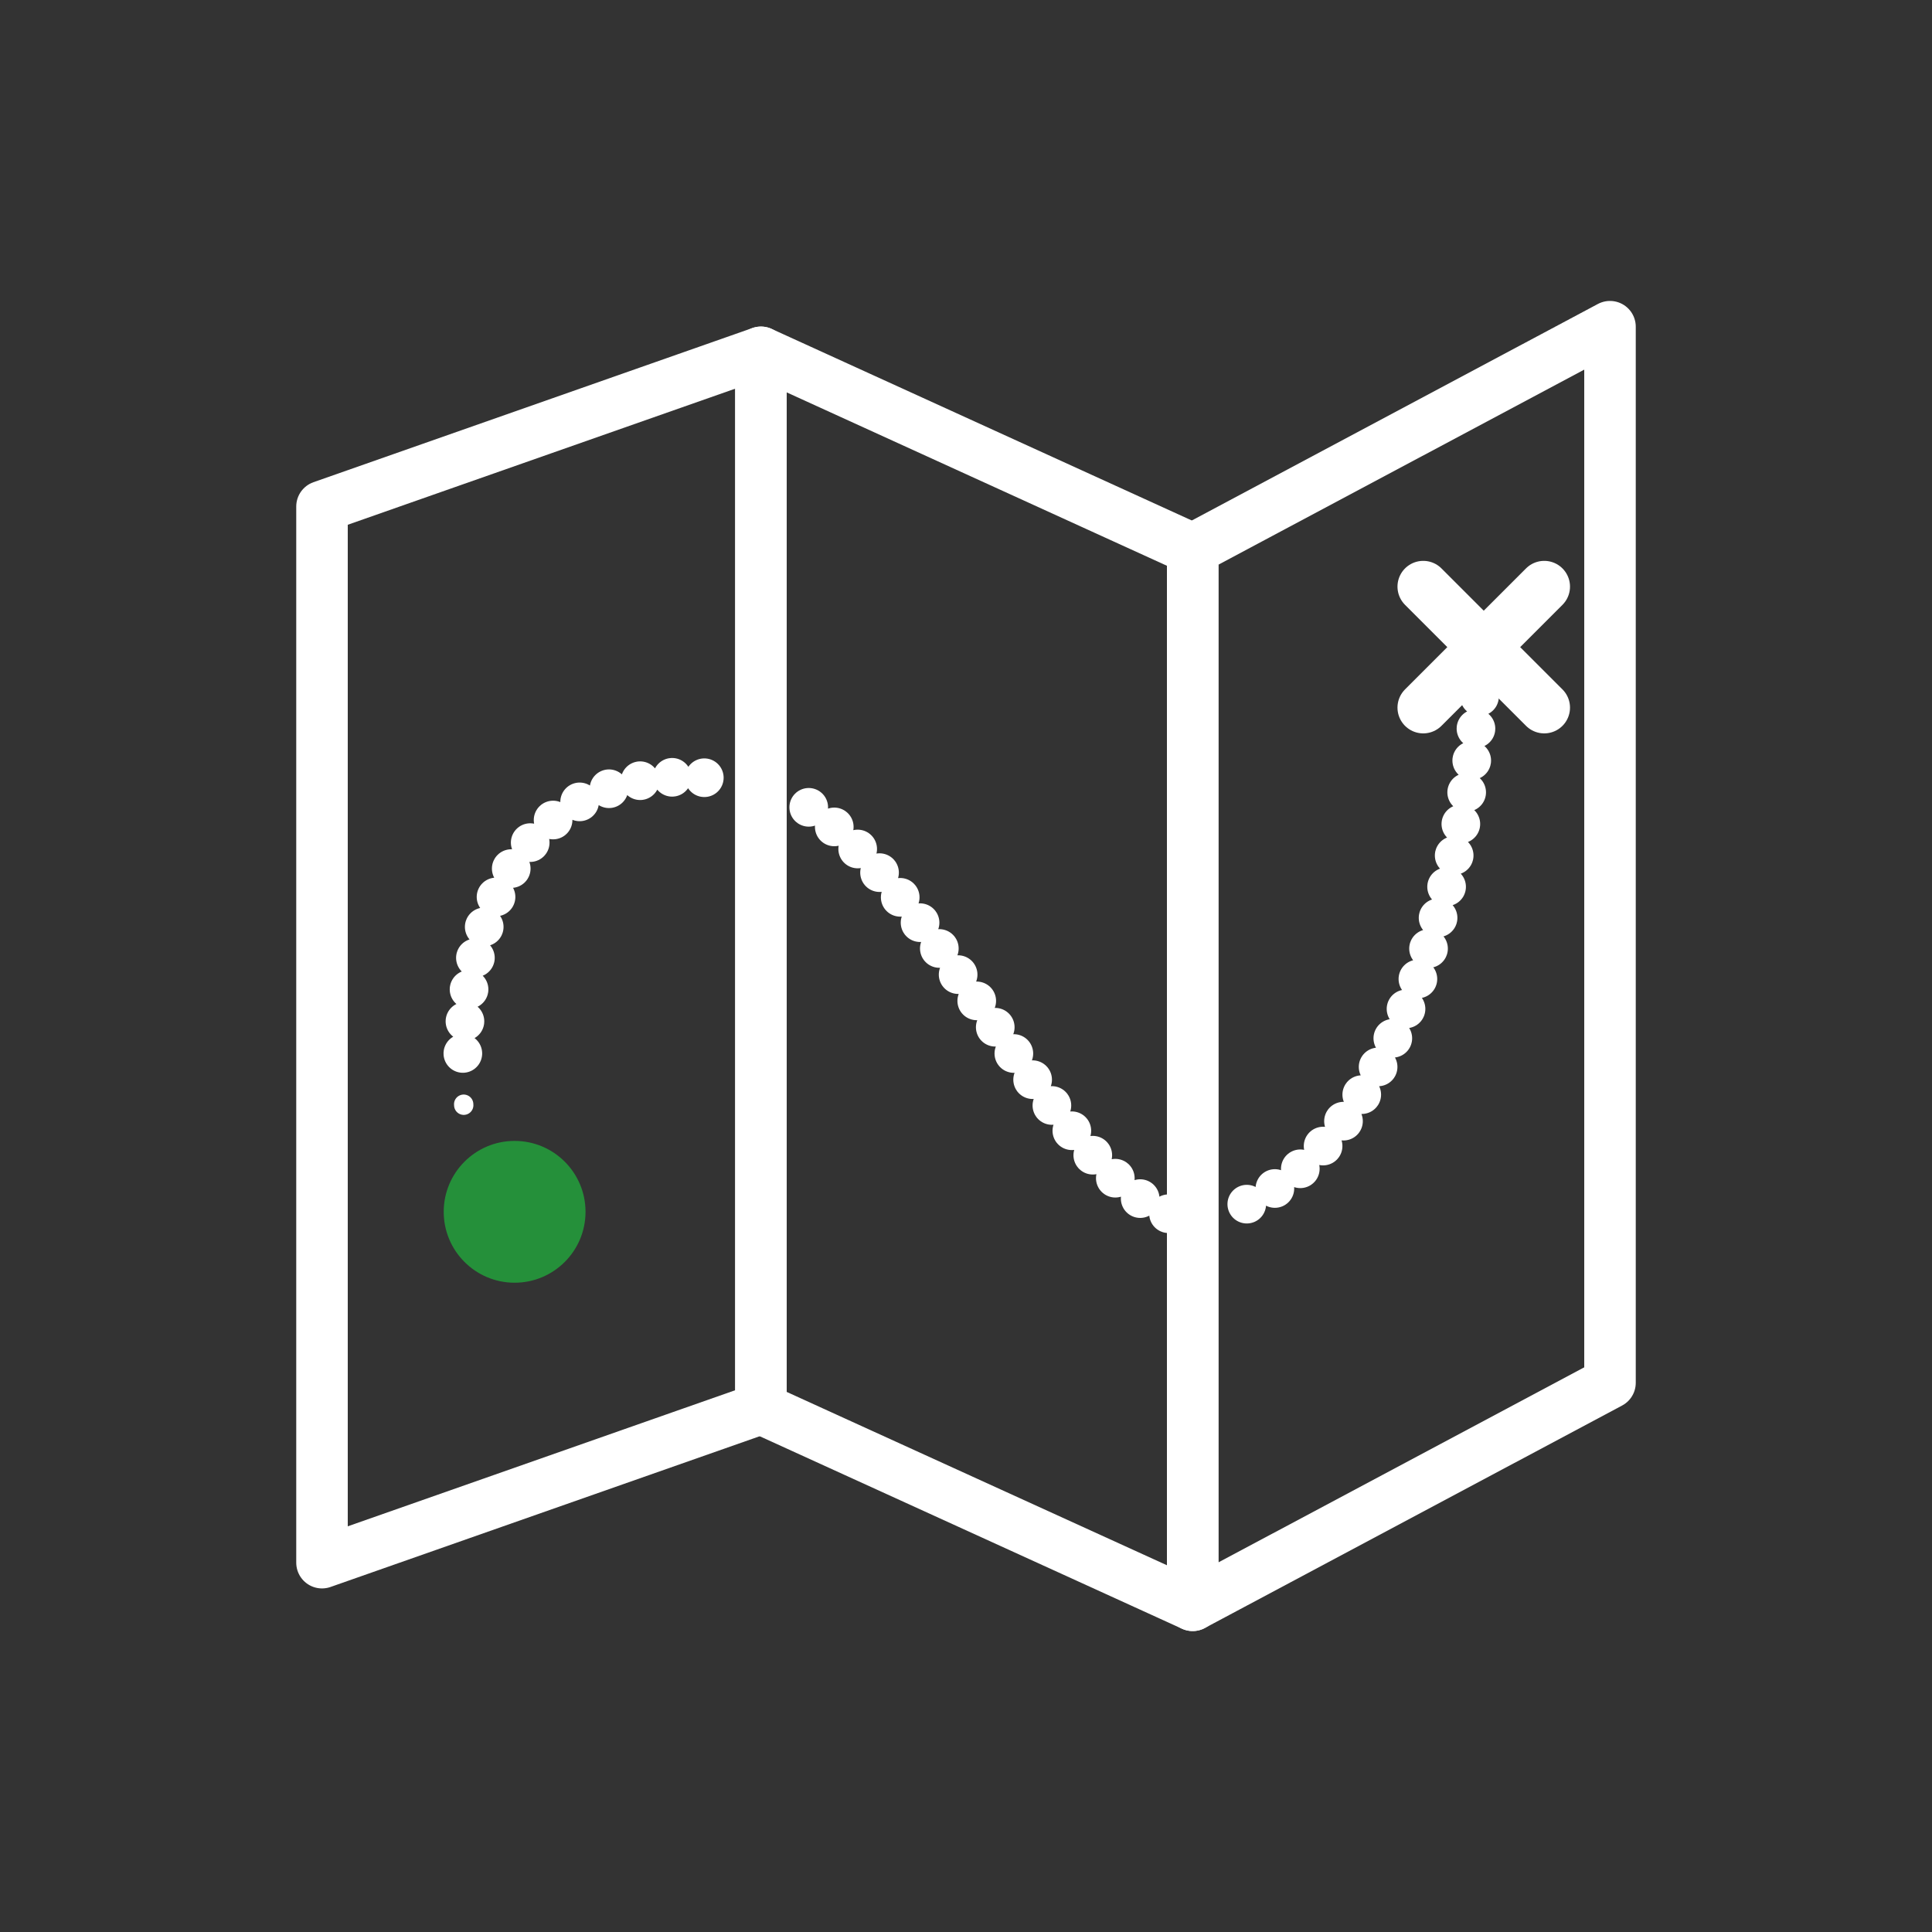 <?xml version="1.0" encoding="UTF-8"?><svg id="Calque_1" xmlns="http://www.w3.org/2000/svg" viewBox="0 0 300 300"><rect x="0" y="0" width="300" height="300" fill="#333333" stroke="none"/><defs><style>.picto3-cls-1{fill:#25903a;}.picto3-cls-2,.picto3-cls-3{stroke-width:8px;}.picto3-cls-2,.picto3-cls-3,.picto3-cls-4,.picto3-cls-5{fill:none;stroke:#fff;stroke-linecap:round;}.picto3-cls-2,.picto3-cls-4,.picto3-cls-5{stroke-linejoin:round;}.picto3-cls-3{stroke-miterlimit:10;}.picto3-cls-4{stroke-width:3px;}.picto3-cls-5{stroke-dasharray:0 5;stroke-width:6px;}</style></defs><polyline class="picto3-cls-2" points="250 50.73 250 214.72 185.2 249.27 185.2 85.28 250 50.73"/><polyline class="picto3-cls-2" points="118.16 54.71 118.16 218.71 185.2 249.27 185.2 85.28 118.16 54.71"/><polyline class="picto3-cls-2" points="118.16 54.71 118.16 218.71 50 242.65 50 78.65 118.16 54.71"/><path class="picto3-cls-5" d="M71.87,163.58c.55-15.6,6.03-47.95,42.41-42.26"/><path class="picto3-cls-5" d="M125.58,125.36c19.88,13.2,39.6,58.3,56.51,63.32"/><path class="picto3-cls-5" d="M193.6,186.98c18.76-8.43,32.42-39.69,36.22-79.61"/><path class="picto3-cls-4" d="M230.16,103.52s0-.05,0-.08m-44.2,85.65s.09,0,.14-.02c.03,0,.05,0,.08,0M118.17,122.05c.05,.01,.1,.02,.16,.03,.05,0,.09,.02,.14,.03m-46.46,49.51s0-.05-.01-.16"/><path class="picto3-cls-3" d="M239.79,91.09l-18.79,18.79m0-18.79l18.79,18.79"/><path class="picto3-cls-1" d="M90.92,188.17c0,6.08-4.93,11.01-11.01,11.01s-11.01-4.93-11.01-11.01,4.93-11.01,11.01-11.01,11.01,4.93,11.01,11.01"/></svg>